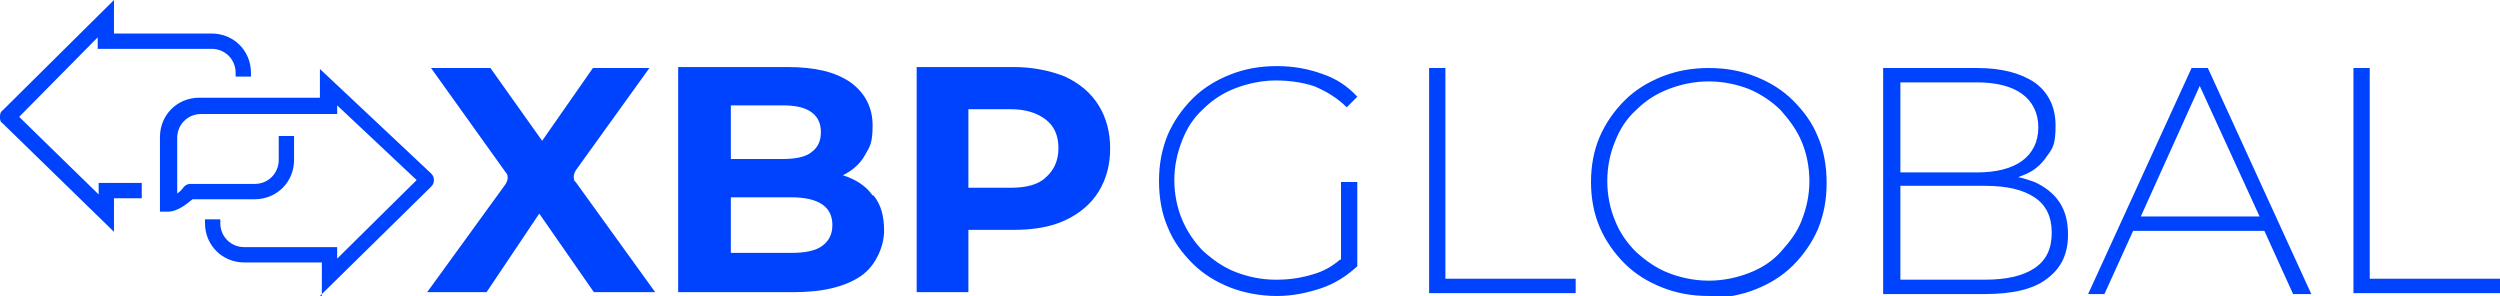 <svg fill="none" height="30.9" width="261" xmlns="http://www.w3.org/2000/svg"><g clip-path="url(#a)" fill="#0043FF"><path d="M11.9,24.2L.3,12.9C0,12.7,0,12.5,0,12.2H0c0-.2,0-.5.3-.7L11.9,0v3.5h10.2c2.3,0,4.1,1.8,4.1,4.1h0v.4h-1.6v-.4c0-1.4-1.1-2.5-2.5-2.5h-11.9v-1.2L2,12.2l8.3,8.1v-1.2h4.5v1.6h-2.9v3.5h0ZM196.6,30.7V7.1h9.8c2.5,0,4.5.5,6,1.5,1.4,1,2.2,2.5,2.2,4.5s-.3,2.4-.9,3.2c-.6.9-1.4,1.6-2.5,2l-.5.2c.6.1,1.1.3,1.7.5,1.1.5,2,1.2,2.6,2.1.6.9.9,2,.9,3.4,0,2-.7,3.5-2.2,4.6-1.4,1.1-3.6,1.6-6.5,1.6h-10.5ZM198.4,18h8c2,0,3.6-.4,4.7-1.2,1.1-.8,1.7-2,1.7-3.5s-.6-2.7-1.7-3.5c-1.1-.8-2.7-1.2-4.7-1.2h-8v9.4h0ZM198.4,19.5v9.7h8.8c2.3,0,4-.4,5.2-1.2,1.2-.8,1.8-2,1.8-3.7s-.6-2.9-1.8-3.7c-1.2-.8-2.9-1.2-5.2-1.2h-8.8ZM218,30.7l10.8-23.6h1.7l10.8,23.6h-1.9l-3-6.6h-13.7l-3,6.6h-1.9ZM235.9,22.6l-6.6-14.4h.7l-6.5,14.4h12.4ZM140,27.1v-8.1h1.7v8.8c-1.1,1-2.3,1.8-3.8,2.3-1.5.5-3,.8-4.6.8s-3.4-.3-4.9-.9c-1.5-.6-2.8-1.4-3.9-2.5-1.1-1.1-2-2.3-2.6-3.8-.6-1.4-.9-3-.9-4.8s.3-3.3.9-4.8c.6-1.4,1.5-2.7,2.6-3.8,1.1-1.1,2.4-1.9,3.9-2.5,1.5-.6,3.1-.9,4.9-.9s3.3.3,4.7.8c1.5.5,2.7,1.3,3.7,2.4l-1.1,1.1c-1-1-2.2-1.7-3.4-2.2-1.2-.4-2.6-.6-4-.6s-2.9.3-4.2.8c-1.3.5-2.4,1.2-3.4,2.2-1,.9-1.7,2-2.2,3.3-.5,1.3-.8,2.6-.8,4.1s.3,2.9.8,4.1,1.3,2.4,2.2,3.3c1,.9,2.1,1.7,3.4,2.2,1.3.5,2.7.8,4.2.8s2.7-.2,4-.6c1-.3,1.9-.8,2.7-1.5h0ZM149.2,30.7V7.1h1.7v22h13.6v1.5h-15.3ZM178.4,30.9c-1.8,0-3.4-.3-4.9-.9-1.5-.6-2.8-1.4-3.9-2.5-1.1-1.1-2-2.4-2.6-3.8-.6-1.4-.9-3-.9-4.7s.3-3.3.9-4.7c.6-1.4,1.5-2.7,2.6-3.8,1.1-1.1,2.4-1.9,3.9-2.5,1.5-.6,3.1-.9,4.9-.9s3.4.3,4.9.9c1.5.6,2.8,1.4,3.9,2.5,1.1,1.1,2,2.3,2.6,3.8.6,1.4.9,3,.9,4.8s-.3,3.3-.9,4.8c-.6,1.4-1.5,2.7-2.6,3.8-1.1,1.1-2.4,1.9-3.9,2.5-1.5.6-3.1.9-4.9.9h0ZM178.4,29.3c1.5,0,2.9-.3,4.2-.8s2.4-1.2,3.3-2.2,1.7-2,2.2-3.3c.5-1.3.8-2.6.8-4.1s-.3-2.9-.8-4.1c-.5-1.2-1.3-2.3-2.2-3.3-.9-.9-2.1-1.7-3.3-2.2-1.3-.5-2.7-.8-4.2-.8s-2.9.3-4.2.8c-1.3.5-2.4,1.2-3.4,2.2-1,.9-1.7,2-2.2,3.3-.5,1.2-.8,2.6-.8,4.1s.3,2.9.8,4.1c.5,1.3,1.3,2.4,2.2,3.3,1,.9,2.1,1.7,3.4,2.2,1.3.5,2.7.8,4.2.8h0ZM245.7,30.7V7.1h1.7v22h13.6v1.5h-15.3ZM33.4,30.9h0s0,0,0,0l11.6-11.4c.2-.2.3-.4.3-.7s-.1-.5-.3-.7l-11.6-10.9v3h-12.6c-2.3,0-4.1,1.8-4.1,4.1v7.8h.8c1.1,0,2.1-.9,2.6-1.3h6.5c2.3,0,4.1-1.8,4.1-4.1v-2.5h-1.6v2.5h0c0,1.4-1.1,2.5-2.5,2.5h-6.7c-.3,0-.5.1-.7.3h0c-.2.3-.4.5-.7.7v-5.8c0-1.4,1.1-2.5,2.5-2.5h14.2v-.9l8.3,7.8-8.3,8.2v-1.2h-9.7c-1.4,0-2.5-1.1-2.5-2.5v-.4h-1.6s0,.4,0,.4h0c0,2.3,1.8,4.1,4.1,4.1h8.1s0,3.5,0,3.5h0ZM62,30.5l-5.7-8.2-5.5,8.2h-6.2l8.2-11.3c.1-.2.2-.4.2-.6s0-.4-.2-.6l-7.8-10.9h6.2l5.4,7.6,5.3-7.6h5.9l-7.7,10.7c-.1.2-.2.4-.2.6s0,.5.2.6l8.3,11.5h-6.3s0,0,0,0h0ZM91.2,20.4c.8,1,1.1,2.2,1.1,3.7s-.8,3.6-2.4,4.7c-1.6,1.1-3.9,1.7-7,1.7h-12.1s0-23.5,0-23.5h11.4c2.9,0,5,.5,6.6,1.6,1.5,1.1,2.3,2.6,2.3,4.5s-.3,2.2-.8,3.1c-.5.9-1.3,1.6-2.3,2.1,1.3.4,2.4,1.1,3.1,2.1h0s0,0,0,0h0ZM76.3,11.1v5.5h5.4c1.3,0,2.4-.2,3-.7.7-.5,1-1.2,1-2.1s-.3-1.6-1-2.1c-.7-.5-1.7-.7-3-.7h-5.4ZM85.8,25.7c.7-.5,1.1-1.2,1.1-2.2,0-1.9-1.4-2.9-4.3-2.9h-6.3v5.8h6.3c1.4,0,2.5-.2,3.2-.7h0ZM111.2,8c1.5.7,2.7,1.7,3.5,3,.8,1.3,1.2,2.8,1.2,4.5s-.4,3.2-1.2,4.5c-.8,1.3-2,2.3-3.5,3-1.5.7-3.3,1-5.4,1h-4.7s0,6.5,0,6.5h-5.4s0-23.5,0-23.5h10.1c2.1,0,3.9.4,5.4,1h0ZM109.2,18.5c.8-.7,1.3-1.7,1.3-3s-.4-2.3-1.3-3c-.9-.7-2.1-1.1-3.7-1.1h-4.4v8.2h4.4c1.6,0,2.9-.3,3.7-1.1Z"></path></g><defs><clipPath id="a"><path d="M0 0h261v30.9H0z" fill="#0043FF"></path></clipPath></defs></svg>